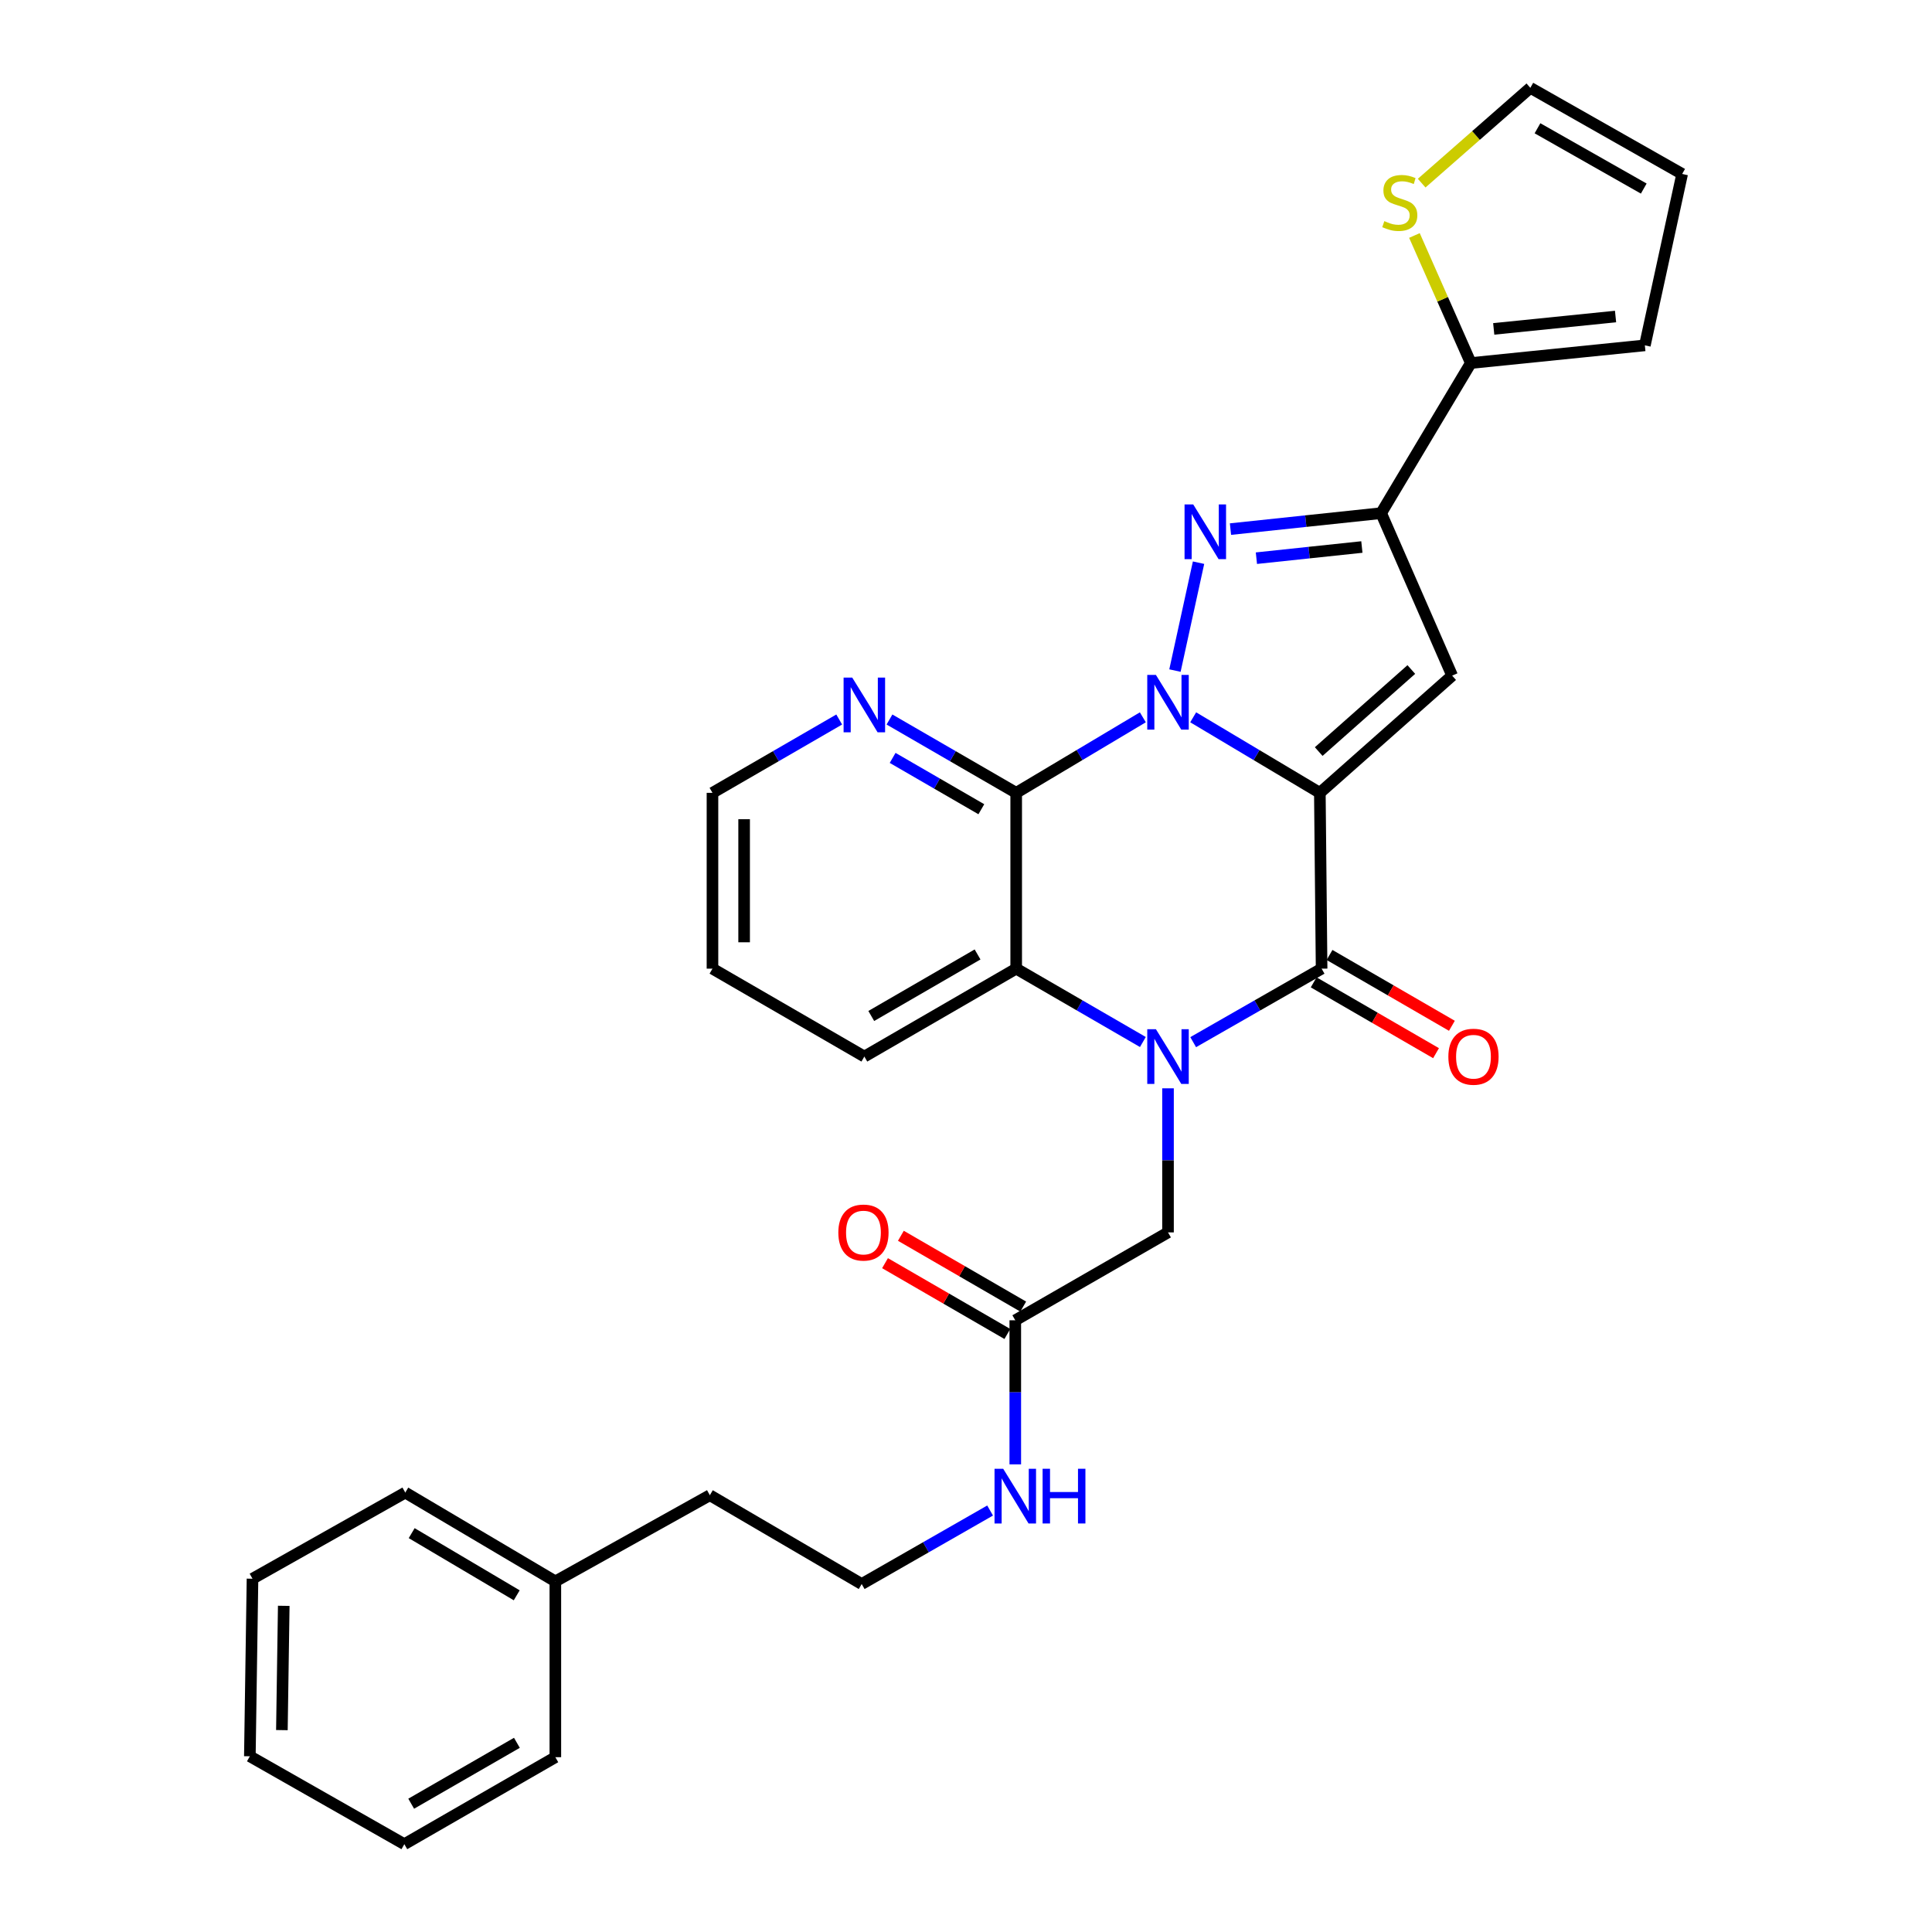 <?xml version='1.0' encoding='iso-8859-1'?>
<svg version='1.1' baseProfile='full'
              xmlns='http://www.w3.org/2000/svg'
                      xmlns:rdkit='http://www.rdkit.org/xml'
                      xmlns:xlink='http://www.w3.org/1999/xlink'
                  xml:space='preserve'
width='1000px' height='1000px' viewBox='0 0 1000 1000'>
<!-- END OF HEADER -->
<rect style='opacity:1.0;fill:#FFFFFF;stroke:none' width='1000' height='1000' x='0' y='0'> </rect>
<path class='bond-0' d='M 683.15,410.372 L 650.37,390.824' style='fill:none;fill-rule:evenodd;stroke:#000000;stroke-width:6px;stroke-linecap:butt;stroke-linejoin:miter;stroke-opacity:1' />
<path class='bond-0' d='M 650.37,390.824 L 617.589,371.275' style='fill:none;fill-rule:evenodd;stroke:#0000FF;stroke-width:6px;stroke-linecap:butt;stroke-linejoin:miter;stroke-opacity:1' />
<path class='bond-2' d='M 683.15,410.372 L 684.06,501.374' style='fill:none;fill-rule:evenodd;stroke:#000000;stroke-width:6px;stroke-linecap:butt;stroke-linejoin:miter;stroke-opacity:1' />
<path class='bond-5' d='M 683.15,410.372 L 751.629,349.701' style='fill:none;fill-rule:evenodd;stroke:#000000;stroke-width:6px;stroke-linecap:butt;stroke-linejoin:miter;stroke-opacity:1' />
<path class='bond-5' d='M 682.56,389.011 L 730.495,346.541' style='fill:none;fill-rule:evenodd;stroke:#000000;stroke-width:6px;stroke-linecap:butt;stroke-linejoin:miter;stroke-opacity:1' />
<path class='bond-3' d='M 608.152,347.088 L 620.364,291.242' style='fill:none;fill-rule:evenodd;stroke:#0000FF;stroke-width:6px;stroke-linecap:butt;stroke-linejoin:miter;stroke-opacity:1' />
<path class='bond-4' d='M 591.534,371.276 L 558.757,390.824' style='fill:none;fill-rule:evenodd;stroke:#0000FF;stroke-width:6px;stroke-linecap:butt;stroke-linejoin:miter;stroke-opacity:1' />
<path class='bond-4' d='M 558.757,390.824 L 525.981,410.372' style='fill:none;fill-rule:evenodd;stroke:#000000;stroke-width:6px;stroke-linecap:butt;stroke-linejoin:miter;stroke-opacity:1' />
<path class='bond-1' d='M 617.591,539.417 L 650.826,520.396' style='fill:none;fill-rule:evenodd;stroke:#0000FF;stroke-width:6px;stroke-linecap:butt;stroke-linejoin:miter;stroke-opacity:1' />
<path class='bond-1' d='M 650.826,520.396 L 684.06,501.374' style='fill:none;fill-rule:evenodd;stroke:#000000;stroke-width:6px;stroke-linecap:butt;stroke-linejoin:miter;stroke-opacity:1' />
<path class='bond-7' d='M 591.551,539.342 L 558.766,520.358' style='fill:none;fill-rule:evenodd;stroke:#0000FF;stroke-width:6px;stroke-linecap:butt;stroke-linejoin:miter;stroke-opacity:1' />
<path class='bond-7' d='M 558.766,520.358 L 525.981,501.374' style='fill:none;fill-rule:evenodd;stroke:#000000;stroke-width:6px;stroke-linecap:butt;stroke-linejoin:miter;stroke-opacity:1' />
<path class='bond-9' d='M 604.561,563.31 L 604.561,600.598' style='fill:none;fill-rule:evenodd;stroke:#0000FF;stroke-width:6px;stroke-linecap:butt;stroke-linejoin:miter;stroke-opacity:1' />
<path class='bond-9' d='M 604.561,600.598 L 604.561,637.886' style='fill:none;fill-rule:evenodd;stroke:#000000;stroke-width:6px;stroke-linecap:butt;stroke-linejoin:miter;stroke-opacity:1' />
<path class='bond-13' d='M 679.957,508.462 L 711.626,526.793' style='fill:none;fill-rule:evenodd;stroke:#000000;stroke-width:6px;stroke-linecap:butt;stroke-linejoin:miter;stroke-opacity:1' />
<path class='bond-13' d='M 711.626,526.793 L 743.294,545.124' style='fill:none;fill-rule:evenodd;stroke:#FF0000;stroke-width:6px;stroke-linecap:butt;stroke-linejoin:miter;stroke-opacity:1' />
<path class='bond-13' d='M 688.163,494.286 L 719.832,512.617' style='fill:none;fill-rule:evenodd;stroke:#000000;stroke-width:6px;stroke-linecap:butt;stroke-linejoin:miter;stroke-opacity:1' />
<path class='bond-13' d='M 719.832,512.617 L 751.5,530.948' style='fill:none;fill-rule:evenodd;stroke:#FF0000;stroke-width:6px;stroke-linecap:butt;stroke-linejoin:miter;stroke-opacity:1' />
<path class='bond-30' d='M 636.891,273.864 L 675.882,269.735' style='fill:none;fill-rule:evenodd;stroke:#0000FF;stroke-width:6px;stroke-linecap:butt;stroke-linejoin:miter;stroke-opacity:1' />
<path class='bond-30' d='M 675.882,269.735 L 714.874,265.606' style='fill:none;fill-rule:evenodd;stroke:#000000;stroke-width:6px;stroke-linecap:butt;stroke-linejoin:miter;stroke-opacity:1' />
<path class='bond-30' d='M 650.313,288.915 L 677.607,286.024' style='fill:none;fill-rule:evenodd;stroke:#0000FF;stroke-width:6px;stroke-linecap:butt;stroke-linejoin:miter;stroke-opacity:1' />
<path class='bond-30' d='M 677.607,286.024 L 704.901,283.134' style='fill:none;fill-rule:evenodd;stroke:#000000;stroke-width:6px;stroke-linecap:butt;stroke-linejoin:miter;stroke-opacity:1' />
<path class='bond-10' d='M 525.981,410.372 L 493.187,391.395' style='fill:none;fill-rule:evenodd;stroke:#000000;stroke-width:6px;stroke-linecap:butt;stroke-linejoin:miter;stroke-opacity:1' />
<path class='bond-10' d='M 493.187,391.395 L 460.393,372.418' style='fill:none;fill-rule:evenodd;stroke:#0000FF;stroke-width:6px;stroke-linecap:butt;stroke-linejoin:miter;stroke-opacity:1' />
<path class='bond-10' d='M 507.939,418.857 L 484.983,405.573' style='fill:none;fill-rule:evenodd;stroke:#000000;stroke-width:6px;stroke-linecap:butt;stroke-linejoin:miter;stroke-opacity:1' />
<path class='bond-10' d='M 484.983,405.573 L 462.027,392.289' style='fill:none;fill-rule:evenodd;stroke:#0000FF;stroke-width:6px;stroke-linecap:butt;stroke-linejoin:miter;stroke-opacity:1' />
<path class='bond-31' d='M 525.981,410.372 L 525.981,501.374' style='fill:none;fill-rule:evenodd;stroke:#000000;stroke-width:6px;stroke-linecap:butt;stroke-linejoin:miter;stroke-opacity:1' />
<path class='bond-6' d='M 751.629,349.701 L 714.874,265.606' style='fill:none;fill-rule:evenodd;stroke:#000000;stroke-width:6px;stroke-linecap:butt;stroke-linejoin:miter;stroke-opacity:1' />
<path class='bond-8' d='M 714.874,265.606 L 761.294,187.909' style='fill:none;fill-rule:evenodd;stroke:#000000;stroke-width:6px;stroke-linecap:butt;stroke-linejoin:miter;stroke-opacity:1' />
<path class='bond-19' d='M 525.981,501.374 L 447.383,546.875' style='fill:none;fill-rule:evenodd;stroke:#000000;stroke-width:6px;stroke-linecap:butt;stroke-linejoin:miter;stroke-opacity:1' />
<path class='bond-19' d='M 505.985,494.023 L 450.966,525.874' style='fill:none;fill-rule:evenodd;stroke:#000000;stroke-width:6px;stroke-linecap:butt;stroke-linejoin:miter;stroke-opacity:1' />
<path class='bond-11' d='M 761.294,187.909 L 746.702,154.898' style='fill:none;fill-rule:evenodd;stroke:#000000;stroke-width:6px;stroke-linecap:butt;stroke-linejoin:miter;stroke-opacity:1' />
<path class='bond-11' d='M 746.702,154.898 L 732.111,121.887' style='fill:none;fill-rule:evenodd;stroke:#CCCC00;stroke-width:6px;stroke-linecap:butt;stroke-linejoin:miter;stroke-opacity:1' />
<path class='bond-14' d='M 761.294,187.909 L 851.377,178.754' style='fill:none;fill-rule:evenodd;stroke:#000000;stroke-width:6px;stroke-linecap:butt;stroke-linejoin:miter;stroke-opacity:1' />
<path class='bond-14' d='M 773.15,170.239 L 836.208,163.831' style='fill:none;fill-rule:evenodd;stroke:#000000;stroke-width:6px;stroke-linecap:butt;stroke-linejoin:miter;stroke-opacity:1' />
<path class='bond-12' d='M 604.561,637.886 L 525.508,683.378' style='fill:none;fill-rule:evenodd;stroke:#000000;stroke-width:6px;stroke-linecap:butt;stroke-linejoin:miter;stroke-opacity:1' />
<path class='bond-22' d='M 434.372,372.417 L 401.574,391.395' style='fill:none;fill-rule:evenodd;stroke:#0000FF;stroke-width:6px;stroke-linecap:butt;stroke-linejoin:miter;stroke-opacity:1' />
<path class='bond-22' d='M 401.574,391.395 L 368.775,410.372' style='fill:none;fill-rule:evenodd;stroke:#000000;stroke-width:6px;stroke-linecap:butt;stroke-linejoin:miter;stroke-opacity:1' />
<path class='bond-15' d='M 735.856,94.796 L 763.977,70.125' style='fill:none;fill-rule:evenodd;stroke:#CCCC00;stroke-width:6px;stroke-linecap:butt;stroke-linejoin:miter;stroke-opacity:1' />
<path class='bond-15' d='M 763.977,70.125 L 792.098,45.455' style='fill:none;fill-rule:evenodd;stroke:#000000;stroke-width:6px;stroke-linecap:butt;stroke-linejoin:miter;stroke-opacity:1' />
<path class='bond-17' d='M 529.611,676.29 L 497.951,657.963' style='fill:none;fill-rule:evenodd;stroke:#000000;stroke-width:6px;stroke-linecap:butt;stroke-linejoin:miter;stroke-opacity:1' />
<path class='bond-17' d='M 497.951,657.963 L 466.292,639.637' style='fill:none;fill-rule:evenodd;stroke:#FF0000;stroke-width:6px;stroke-linecap:butt;stroke-linejoin:miter;stroke-opacity:1' />
<path class='bond-17' d='M 521.405,690.466 L 489.745,672.14' style='fill:none;fill-rule:evenodd;stroke:#000000;stroke-width:6px;stroke-linecap:butt;stroke-linejoin:miter;stroke-opacity:1' />
<path class='bond-17' d='M 489.745,672.14 L 458.086,653.814' style='fill:none;fill-rule:evenodd;stroke:#FF0000;stroke-width:6px;stroke-linecap:butt;stroke-linejoin:miter;stroke-opacity:1' />
<path class='bond-18' d='M 525.508,683.378 L 525.508,720.666' style='fill:none;fill-rule:evenodd;stroke:#000000;stroke-width:6px;stroke-linecap:butt;stroke-linejoin:miter;stroke-opacity:1' />
<path class='bond-18' d='M 525.508,720.666 L 525.508,757.954' style='fill:none;fill-rule:evenodd;stroke:#0000FF;stroke-width:6px;stroke-linecap:butt;stroke-linejoin:miter;stroke-opacity:1' />
<path class='bond-16' d='M 851.377,178.754 L 870.678,90.046' style='fill:none;fill-rule:evenodd;stroke:#000000;stroke-width:6px;stroke-linecap:butt;stroke-linejoin:miter;stroke-opacity:1' />
<path class='bond-32' d='M 792.098,45.455 L 870.678,90.046' style='fill:none;fill-rule:evenodd;stroke:#000000;stroke-width:6px;stroke-linecap:butt;stroke-linejoin:miter;stroke-opacity:1' />
<path class='bond-32' d='M 795.801,66.39 L 850.807,97.603' style='fill:none;fill-rule:evenodd;stroke:#000000;stroke-width:6px;stroke-linecap:butt;stroke-linejoin:miter;stroke-opacity:1' />
<path class='bond-20' d='M 512.478,781.847 L 479.243,800.868' style='fill:none;fill-rule:evenodd;stroke:#0000FF;stroke-width:6px;stroke-linecap:butt;stroke-linejoin:miter;stroke-opacity:1' />
<path class='bond-20' d='M 479.243,800.868 L 446.009,819.89' style='fill:none;fill-rule:evenodd;stroke:#000000;stroke-width:6px;stroke-linecap:butt;stroke-linejoin:miter;stroke-opacity:1' />
<path class='bond-26' d='M 447.383,546.875 L 368.775,501.374' style='fill:none;fill-rule:evenodd;stroke:#000000;stroke-width:6px;stroke-linecap:butt;stroke-linejoin:miter;stroke-opacity:1' />
<path class='bond-23' d='M 446.009,819.89 L 367.419,773.925' style='fill:none;fill-rule:evenodd;stroke:#000000;stroke-width:6px;stroke-linecap:butt;stroke-linejoin:miter;stroke-opacity:1' />
<path class='bond-21' d='M 287.447,818.525 L 367.419,773.925' style='fill:none;fill-rule:evenodd;stroke:#000000;stroke-width:6px;stroke-linecap:butt;stroke-linejoin:miter;stroke-opacity:1' />
<path class='bond-24' d='M 287.447,818.525 L 209.777,772.56' style='fill:none;fill-rule:evenodd;stroke:#000000;stroke-width:6px;stroke-linecap:butt;stroke-linejoin:miter;stroke-opacity:1' />
<path class='bond-24' d='M 267.454,825.727 L 213.085,793.551' style='fill:none;fill-rule:evenodd;stroke:#000000;stroke-width:6px;stroke-linecap:butt;stroke-linejoin:miter;stroke-opacity:1' />
<path class='bond-25' d='M 287.447,818.525 L 287.447,909.518' style='fill:none;fill-rule:evenodd;stroke:#000000;stroke-width:6px;stroke-linecap:butt;stroke-linejoin:miter;stroke-opacity:1' />
<path class='bond-33' d='M 368.775,410.372 L 368.775,501.374' style='fill:none;fill-rule:evenodd;stroke:#000000;stroke-width:6px;stroke-linecap:butt;stroke-linejoin:miter;stroke-opacity:1' />
<path class='bond-33' d='M 385.156,424.023 L 385.156,487.724' style='fill:none;fill-rule:evenodd;stroke:#000000;stroke-width:6px;stroke-linecap:butt;stroke-linejoin:miter;stroke-opacity:1' />
<path class='bond-28' d='M 209.777,772.56 L 130.696,817.142' style='fill:none;fill-rule:evenodd;stroke:#000000;stroke-width:6px;stroke-linecap:butt;stroke-linejoin:miter;stroke-opacity:1' />
<path class='bond-27' d='M 287.447,909.518 L 209.285,954.545' style='fill:none;fill-rule:evenodd;stroke:#000000;stroke-width:6px;stroke-linecap:butt;stroke-linejoin:miter;stroke-opacity:1' />
<path class='bond-27' d='M 267.546,902.078 L 212.833,933.598' style='fill:none;fill-rule:evenodd;stroke:#000000;stroke-width:6px;stroke-linecap:butt;stroke-linejoin:miter;stroke-opacity:1' />
<path class='bond-29' d='M 209.285,954.545 L 129.322,909.044' style='fill:none;fill-rule:evenodd;stroke:#000000;stroke-width:6px;stroke-linecap:butt;stroke-linejoin:miter;stroke-opacity:1' />
<path class='bond-34' d='M 130.696,817.142 L 129.322,909.044' style='fill:none;fill-rule:evenodd;stroke:#000000;stroke-width:6px;stroke-linecap:butt;stroke-linejoin:miter;stroke-opacity:1' />
<path class='bond-34' d='M 146.868,831.172 L 145.907,895.504' style='fill:none;fill-rule:evenodd;stroke:#000000;stroke-width:6px;stroke-linecap:butt;stroke-linejoin:miter;stroke-opacity:1' />
<path  class='atom-1' d='M 598.301 349.346
L 607.581 364.346
Q 608.501 365.826, 609.981 368.506
Q 611.461 371.186, 611.541 371.346
L 611.541 349.346
L 615.301 349.346
L 615.301 377.666
L 611.421 377.666
L 601.461 361.266
Q 600.301 359.346, 599.061 357.146
Q 597.861 354.946, 597.501 354.266
L 597.501 377.666
L 593.821 377.666
L 593.821 349.346
L 598.301 349.346
' fill='#0000FF'/>
<path  class='atom-2' d='M 598.301 532.715
L 607.581 547.715
Q 608.501 549.195, 609.981 551.875
Q 611.461 554.555, 611.541 554.715
L 611.541 532.715
L 615.301 532.715
L 615.301 561.035
L 611.421 561.035
L 601.461 544.635
Q 600.301 542.715, 599.061 540.515
Q 597.861 538.315, 597.501 537.635
L 597.501 561.035
L 593.821 561.035
L 593.821 532.715
L 598.301 532.715
' fill='#0000FF'/>
<path  class='atom-4' d='M 617.603 261.083
L 626.883 276.083
Q 627.803 277.563, 629.283 280.243
Q 630.763 282.923, 630.843 283.083
L 630.843 261.083
L 634.603 261.083
L 634.603 289.403
L 630.723 289.403
L 620.763 273.003
Q 619.603 271.083, 618.363 268.883
Q 617.163 266.683, 616.803 266.003
L 616.803 289.403
L 613.123 289.403
L 613.123 261.083
L 617.603 261.083
' fill='#0000FF'/>
<path  class='atom-11' d='M 441.123 350.729
L 450.403 365.729
Q 451.323 367.209, 452.803 369.889
Q 454.283 372.569, 454.363 372.729
L 454.363 350.729
L 458.123 350.729
L 458.123 379.049
L 454.243 379.049
L 444.283 362.649
Q 443.123 360.729, 441.883 358.529
Q 440.683 356.329, 440.323 355.649
L 440.323 379.049
L 436.643 379.049
L 436.643 350.729
L 441.123 350.729
' fill='#0000FF'/>
<path  class='atom-12' d='M 716.529 114.453
Q 716.849 114.573, 718.169 115.133
Q 719.489 115.693, 720.929 116.053
Q 722.409 116.373, 723.849 116.373
Q 726.529 116.373, 728.089 115.093
Q 729.649 113.773, 729.649 111.493
Q 729.649 109.933, 728.849 108.973
Q 728.089 108.013, 726.889 107.493
Q 725.689 106.973, 723.689 106.373
Q 721.169 105.613, 719.649 104.893
Q 718.169 104.173, 717.089 102.653
Q 716.049 101.133, 716.049 98.573
Q 716.049 95.013, 718.449 92.813
Q 720.889 90.613, 725.689 90.613
Q 728.969 90.613, 732.689 92.173
L 731.769 95.253
Q 728.369 93.853, 725.809 93.853
Q 723.049 93.853, 721.529 95.013
Q 720.009 96.133, 720.049 98.093
Q 720.049 99.613, 720.809 100.533
Q 721.609 101.453, 722.729 101.973
Q 723.889 102.493, 725.809 103.093
Q 728.369 103.893, 729.889 104.693
Q 731.409 105.493, 732.489 107.133
Q 733.609 108.733, 733.609 111.493
Q 733.609 115.413, 730.969 117.533
Q 728.369 119.613, 724.009 119.613
Q 721.489 119.613, 719.569 119.053
Q 717.689 118.533, 715.449 117.613
L 716.529 114.453
' fill='#CCCC00'/>
<path  class='atom-14' d='M 749.668 546.955
Q 749.668 540.155, 753.028 536.355
Q 756.388 532.555, 762.668 532.555
Q 768.948 532.555, 772.308 536.355
Q 775.668 540.155, 775.668 546.955
Q 775.668 553.835, 772.268 557.755
Q 768.868 561.635, 762.668 561.635
Q 756.428 561.635, 753.028 557.755
Q 749.668 553.875, 749.668 546.955
M 762.668 558.435
Q 766.988 558.435, 769.308 555.555
Q 771.668 552.635, 771.668 546.955
Q 771.668 541.395, 769.308 538.595
Q 766.988 535.755, 762.668 535.755
Q 758.348 535.755, 755.988 538.555
Q 753.668 541.355, 753.668 546.955
Q 753.668 552.675, 755.988 555.555
Q 758.348 558.435, 762.668 558.435
' fill='#FF0000'/>
<path  class='atom-18' d='M 433.919 637.966
Q 433.919 631.166, 437.279 627.366
Q 440.639 623.566, 446.919 623.566
Q 453.199 623.566, 456.559 627.366
Q 459.919 631.166, 459.919 637.966
Q 459.919 644.846, 456.519 648.766
Q 453.119 652.646, 446.919 652.646
Q 440.679 652.646, 437.279 648.766
Q 433.919 644.886, 433.919 637.966
M 446.919 649.446
Q 451.239 649.446, 453.559 646.566
Q 455.919 643.646, 455.919 637.966
Q 455.919 632.406, 453.559 629.606
Q 451.239 626.766, 446.919 626.766
Q 442.599 626.766, 440.239 629.566
Q 437.919 632.366, 437.919 637.966
Q 437.919 643.686, 440.239 646.566
Q 442.599 649.446, 446.919 649.446
' fill='#FF0000'/>
<path  class='atom-19' d='M 519.248 760.229
L 528.528 775.229
Q 529.448 776.709, 530.928 779.389
Q 532.408 782.069, 532.488 782.229
L 532.488 760.229
L 536.248 760.229
L 536.248 788.549
L 532.368 788.549
L 522.408 772.149
Q 521.248 770.229, 520.008 768.029
Q 518.808 765.829, 518.448 765.149
L 518.448 788.549
L 514.768 788.549
L 514.768 760.229
L 519.248 760.229
' fill='#0000FF'/>
<path  class='atom-19' d='M 539.648 760.229
L 543.488 760.229
L 543.488 772.269
L 557.968 772.269
L 557.968 760.229
L 561.808 760.229
L 561.808 788.549
L 557.968 788.549
L 557.968 775.469
L 543.488 775.469
L 543.488 788.549
L 539.648 788.549
L 539.648 760.229
' fill='#0000FF'/>
</svg>
